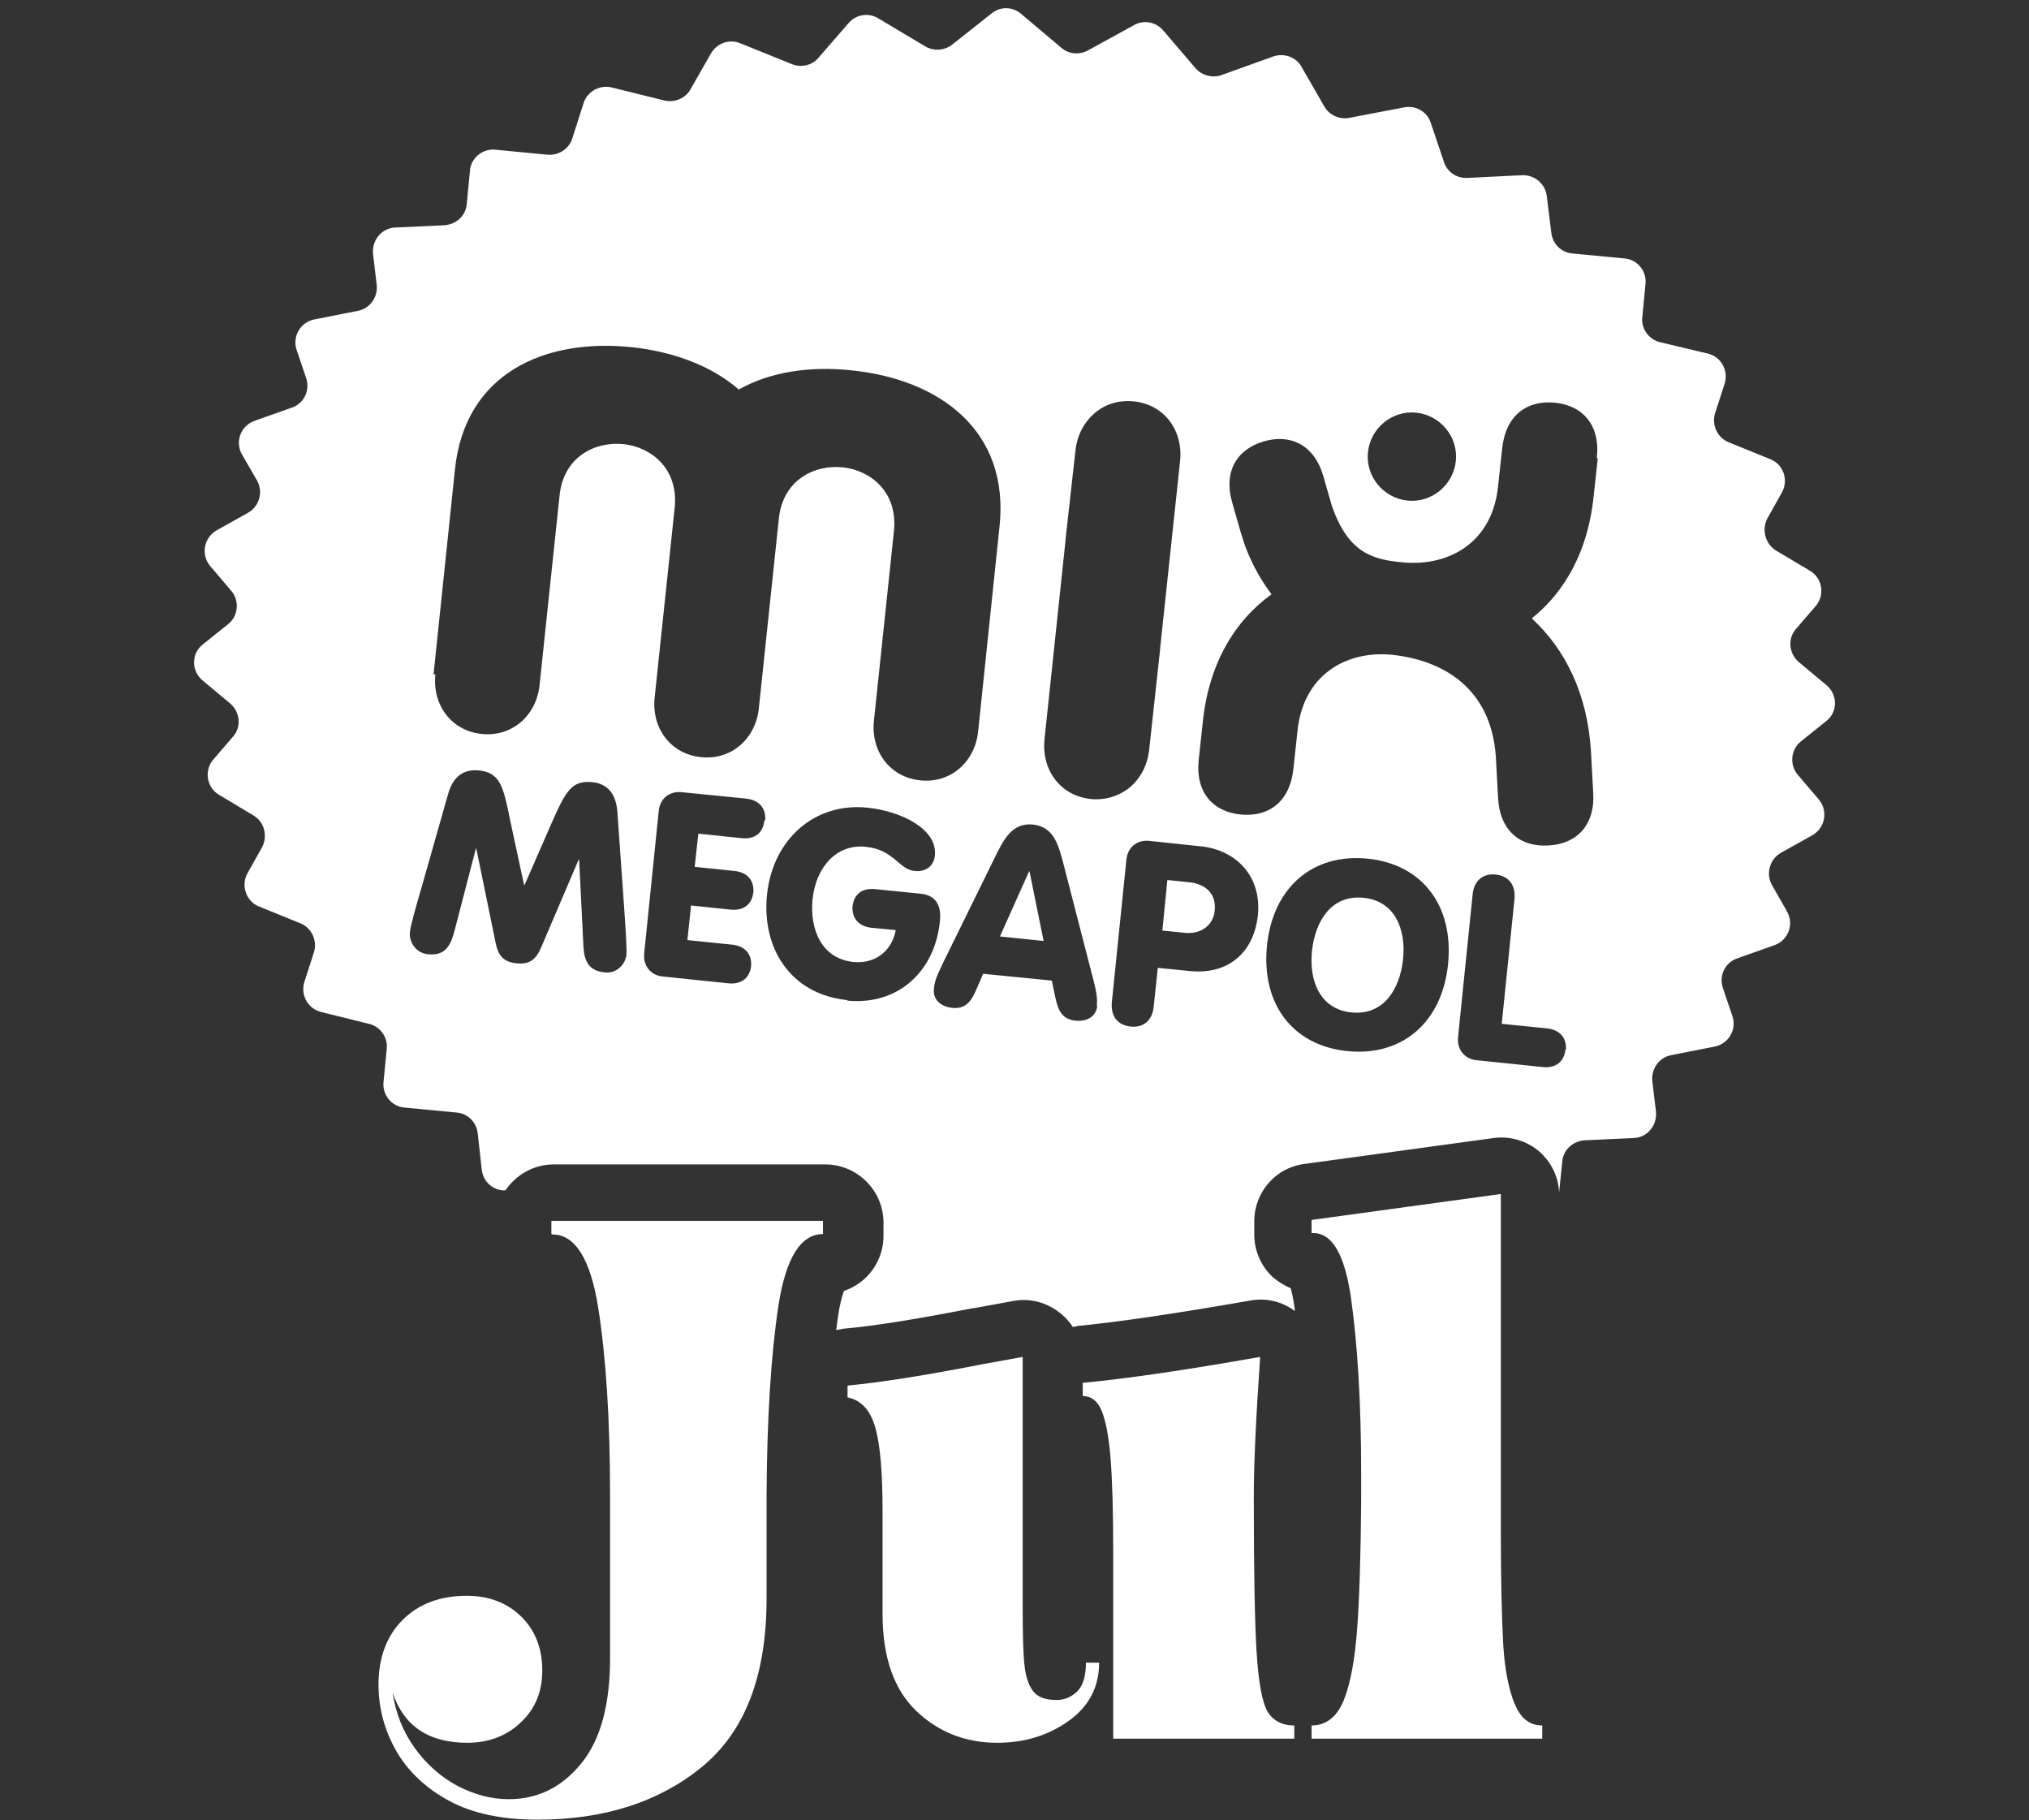 <?xml version="1.0" encoding="UTF-8"?>
<svg id="Layer_1" xmlns="http://www.w3.org/2000/svg" version="1.1" viewBox="0 0 44.6 40">
  <rect x="0" y="0" width="44.6" height="40" fill="#333333" stroke="none"/>
  <!-- Generator: Adobe Illustrator 30.0.0, SVG Export Plug-In . SVG Version: 2.1.1 Build 123)  -->
  <defs>
    <style>
      .st0 {
        fill: #fff;
      }
    </style>
  </defs>
  <path class="st0" d="M29.97,19.73c-.71-.07-1.06.52-1.13,1.16s.16,1.29.87,1.36,1.06-.52,1.13-1.16c.07-.64-.16-1.29-.87-1.36Z"/>
  <polygon class="st0" points="22.62 19.15 21.98 20.58 22.94 20.68 22.63 19.15 22.62 19.15"/>
  <path class="st0" d="M26.15,19.39l-.49-.05-.11,1.11.49.05c.39.04.64-.2.66-.49.04-.36-.19-.58-.55-.62Z"/>
  <path class="st0" d="M39.59,16.29l.55-.44c.26-.2.26-.59,0-.8l-.6-.5c-.22-.19-.25-.52-.06-.73l.43-.5c.21-.24.15-.62-.13-.78l-.74-.44h0c-.24-.15-.32-.46-.19-.71l.32-.57c.15-.27.03-.62-.26-.73l-.91-.37c-.25-.1-.38-.38-.3-.64l.21-.65c.09-.29-.08-.59-.37-.66l-1.05-.25c-.25-.06-.42-.3-.39-.55l.07-.73c.03-.28-.18-.54-.46-.56l-1.15-.11c-.24-.02-.43-.21-.46-.45l-.1-.81c-.03-.27-.27-.47-.54-.46l-1.21.06c-.23.01-.44-.13-.51-.35l-.29-.86c-.08-.25-.33-.39-.59-.34l-1.2.23c-.22.04-.44-.06-.55-.25l-.5-.87c-.12-.22-.39-.31-.62-.23l-1.14.41c-.2.07-.43.01-.57-.15l-.71-.83c-.16-.19-.43-.24-.64-.12l-1.02.56c-.19.1-.42.08-.58-.06l-.89-.75c-.19-.16-.46-.16-.65,0l-.86.68c-.17.13-.4.15-.59.04l-1.04-.62c-.21-.13-.49-.08-.65.11l-.66.76c-.14.17-.38.22-.58.14l-1.14-.46c-.24-.1-.51,0-.64.22l-.45.79c-.11.2-.35.3-.57.25l-1.17-.29c-.26-.06-.53.09-.61.34l-.25.78c-.07.23-.3.38-.54.36l-1.15-.11c-.28-.03-.54.18-.56.46l-.07.73c-.02.26-.23.45-.49.47l-1.08.05c-.3.01-.52.28-.49.58l.08.68c.03.27-.15.52-.41.57l-.96.19c-.31.06-.49.38-.39.67l.21.62c.09.27-.05.56-.32.65l-.82.29c-.3.11-.43.46-.27.74l.33.57c.14.25.05.57-.2.71l-.68.38c-.29.16-.36.54-.15.79l.46.54c.19.22.16.56-.07.74l-.55.44c-.26.2-.26.59,0,.8l.6.5c.22.19.25.52.06.73l-.43.5c-.21.24-.15.62.13.78l.75.45c.24.14.32.45.19.7l-.32.57c-.15.27-.03.62.25.73l.91.37c.25.1.38.38.3.64l-.21.65c-.09.29.08.59.37.66l1.05.26c.25.06.42.3.39.55l-.07.73c-.03.28.18.54.46.56l1.15.11c.24.02.43.21.46.45l.09.81c.03.26.25.46.52.45.23-.34.62-.57,1.06-.57h5.97c.7,0,1.28.57,1.28,1.28v.29c0,.56-.36,1.04-.87,1.21-.04.11-.09.29-.13.56-.01.1-.03.2-.04.3.05-.01.11-.02.16-.03.7-.06,1.66-.22,2.84-.45,0,0,.02,0,.02,0l.88-.16c.37-.07.75.04,1.04.28.1.08.19.18.26.29.04,0,.07-.01.11-.02.92-.09,2.2-.28,3.8-.56.34-.06.69.02.97.23,0-.02,0-.03,0-.05-.03-.2-.06-.35-.09-.45-.14-.06-.27-.14-.39-.24-.26-.24-.41-.58-.41-.94v-.29c0-.64.47-1.18,1.1-1.26l4.16-.57c.36-.05.73.06,1.01.3.26.23.42.56.43.9l.07-.68c.02-.26.23-.45.49-.47l1.08-.05c.3-.01.52-.28.49-.58l-.08-.67c-.03-.27.15-.52.41-.57l.96-.19c.31-.06.49-.38.39-.67l-.21-.62c-.09-.27.05-.56.32-.65l.82-.29c.3-.11.43-.46.27-.74l-.33-.58c-.14-.25-.05-.57.2-.71l.68-.38c.29-.16.36-.54.15-.79l-.46-.54c-.19-.22-.16-.56.07-.74ZM30.07,9.93c.06-.53.54-.92,1.07-.86.53.06.92.54.86,1.07-.06.53-.54.92-1.07.86-.53-.06-.92-.54-.86-1.07ZM22.96,16.24l.46-4.35v-.02s.22-1.97.22-1.97c.04-.36.21-.66.47-.86.22-.17.5-.25.81-.22.68.07,1.09.65,1.02,1.31l-.44,4.13v.02s-.24,2.2-.24,2.2c-.04.36-.21.66-.47.86-.22.16-.5.25-.81.22-.68-.07-1.09-.65-1.02-1.31ZM9.53,14.82l.47-4.5c.22-2.12,1.97-2.89,3.89-2.69.92.1,1.75.41,2.35.93.69-.39,1.57-.52,2.49-.42,1.92.2,3.47,1.32,3.24,3.44l-.47,4.5c-.07.66-.6,1.14-1.27,1.07-.68-.07-1.09-.65-1.02-1.31l.44-4.17c.09-.87-.53-1.34-1.13-1.4-.6-.06-1.31.26-1.4,1.13l-.44,4.17c-.07.66-.6,1.14-1.27,1.07,0,0,0,0,0,0,0,0,0,0,0,0-.68-.07-1.09-.65-1.02-1.31l.44-4.17c.09-.87-.53-1.34-1.13-1.4-.6-.06-1.31.26-1.4,1.13l-.44,4.17c-.07.66-.6,1.14-1.27,1.07-.68-.07-1.09-.65-1.02-1.31ZM13.77,20.98c-.02.2-.2.42-.48.39-.42-.04-.46-.35-.47-.66l-.09-1.82h-.01s-.82,1.92-.82,1.92c-.12.29-.27.39-.55.36-.28-.03-.4-.16-.46-.47l-.42-2.05h-.01s-.46,1.77-.46,1.77c-.08.31-.18.6-.6.55-.27-.03-.41-.28-.39-.48.01-.14.14-.59.26-1l.58-2.04c.13-.47.43-.54.67-.52.46.05.54.32.69,1.08l.31,1.44h.01s.59-1.35.59-1.35c.31-.7.44-.96.9-.91.23.02.51.15.55.64l.15,2.12c.03.43.06.9.05,1.03ZM16.8,18.04c-.03.27-.21.41-.5.38l-.95-.1-.08.73.87.09c.29.03.44.21.42.47-.03.26-.21.41-.5.38l-.87-.09-.08.76.98.1c.29.03.44.21.42.47-.03.26-.21.41-.5.38l-1.44-.15c-.24-.02-.44-.21-.41-.51l.32-3.13c.03-.3.27-.44.51-.41l1.41.14c.29.03.44.22.42.47ZM18.63,21.98c-1.27-.13-1.89-1.16-1.77-2.32.13-1.23,1.06-2.03,2.21-1.91.76.08,1.54.48,1.48,1.05-.02.23-.2.37-.45.34-.34-.03-.45-.47-1.07-.53-.64-.07-1.1.45-1.17,1.16-.06.63.18,1.29.89,1.37.48.05.85-.23.94-.7l-.53-.05c-.29-.03-.44-.22-.42-.47.03-.27.21-.41.5-.38l.99.1c.32.03.47.23.43.61-.11,1.09-.91,1.85-2.04,1.74ZM24.12,22.1c-.02.23-.22.36-.48.33-.3-.03-.38-.23-.44-.5l-.08-.38-1.51-.15-.15.35c-.11.25-.23.43-.53.4-.26-.03-.43-.19-.4-.42.01-.14.04-.24.19-.55l1.13-2.3c.21-.43.39-.8.85-.76.47.05.57.45.69.92l.64,2.48c.09.34.09.45.08.58ZM27.65,20.11c-.08.79-.62,1.32-1.5,1.23l-.7-.07-.09.85c-.03.32-.24.47-.51.44-.27-.03-.44-.21-.41-.54l.32-3.13c.03-.3.27-.44.51-.41l1.13.12c.71.07,1.34.6,1.25,1.52ZM31.83,21.19c-.13,1.28-1.01,2.03-2.21,1.91-1.2-.12-1.9-1.03-1.77-2.32.13-1.28,1.01-2.03,2.21-1.91,1.2.12,1.9,1.03,1.77,2.32ZM34.41,23.07c-.03.26-.21.41-.5.38l-1.45-.15c-.24-.02-.44-.21-.41-.51l.32-3.13c.03-.32.24-.47.51-.44.27.03.44.21.41.54l-.28,2.74.99.1c.29.03.44.21.42.47ZM35.12,10.08l-.09.83c-.12,1.18-.62,2.09-1.36,2.68.75.69,1.22,1.67,1.3,2.9l.05.92c.05.73-.37,1.14-.98,1.17-.61.04-1.07-.31-1.11-1.04l-.05-.92c-.11-1.51-1.17-2.11-2.28-2.23-1.03-.1-1.96.46-2.08,1.68l-.09.83c-.08.73-.55,1.06-1.16,1-.6-.06-1-.48-.92-1.21l.09-.83c.13-1.26.69-2.21,1.51-2.8-.22-.29-.4-.61-.55-.98-.03-.07-.13-.39-.13-.39l-.18-.63c-.21-.71.11-1.19.69-1.36s1.11.07,1.31.77l.19.66c.36,1.01.87,1.17,1.57,1.23,1.03.09,1.96-.46,2.08-1.68l.09-.83c.08-.73.55-1.06,1.16-1,.6.06,1,.48.92,1.21Z"/>
  <path class="st0" d="M12.15,27.13c.49,0,.83.54,1,1.61.17,1.08.26,2.45.26,4.11v3.52c.01,1.06-.2,1.85-.63,2.38-.43.53-.96.79-1.6.79-.38,0-.75-.1-1.12-.29-.37-.2-.68-.47-.94-.83-.26-.36-.42-.76-.49-1.22.25.74.8,1.1,1.64,1.1.47,0,.87-.15,1.18-.45.32-.3.47-.68.47-1.14,0-.49-.16-.89-.47-1.19-.31-.3-.71-.45-1.19-.45-.59,0-1.06.18-1.41.53-.35.35-.53.83-.53,1.42,0,.52.13,1,.39,1.46.26.45.65.82,1.17,1.1.52.28,1.17.41,1.94.41,1.46,0,2.67-.39,3.61-1.16.95-.78,1.42-2.01,1.42-3.7v-2.28c.01-1.71.1-3.1.26-4.15.16-1.05.49-1.58.98-1.58v-.29h-5.97v.29Z"/>
  <path class="st0" d="M23.69,37.16c-.13.13-.28.2-.47.2-.23,0-.4-.06-.5-.18s-.17-.31-.2-.58c-.03-.26-.04-.68-.04-1.26v-5.52l-.88.16c-1.23.24-2.22.4-2.97.47v.26c.3.06.5.28.61.66.11.39.16,1,.16,1.84v2.26c0,.95.25,1.66.74,2.13.49.47,1.09.7,1.78.7.6,0,1.12-.16,1.57-.48s.67-.75.67-1.28h-.29c0,.29-.06.5-.19.63Z"/>
  <path class="st0" d="M27.86,37.61c-.12-.21-.2-.66-.24-1.33-.04-.67-.06-1.8-.06-3.39,0-.74.05-1.76.14-3.07-1.64.29-2.94.48-3.9.57v.29c.18,0,.32.1.41.31.09.21.16.55.2,1.04.04.49.06,1.19.06,2.11v4.07h3.98v-.29c-.28,0-.47-.11-.6-.32Z"/>
  <path class="st0" d="M33.29,37.44c-.13-.33-.22-.78-.25-1.35-.03-.57-.05-1.39-.05-2.48v-7.37l-4.16.57v.29c.44-.03.73.45.87,1.45.14,1,.22,2.28.22,3.83v.62c-.01,1.23-.04,2.17-.09,2.82-.05.65-.14,1.16-.29,1.54-.15.37-.39.56-.71.56v.29h5.07v-.29c-.28,0-.48-.16-.61-.49Z"/>
</svg>
